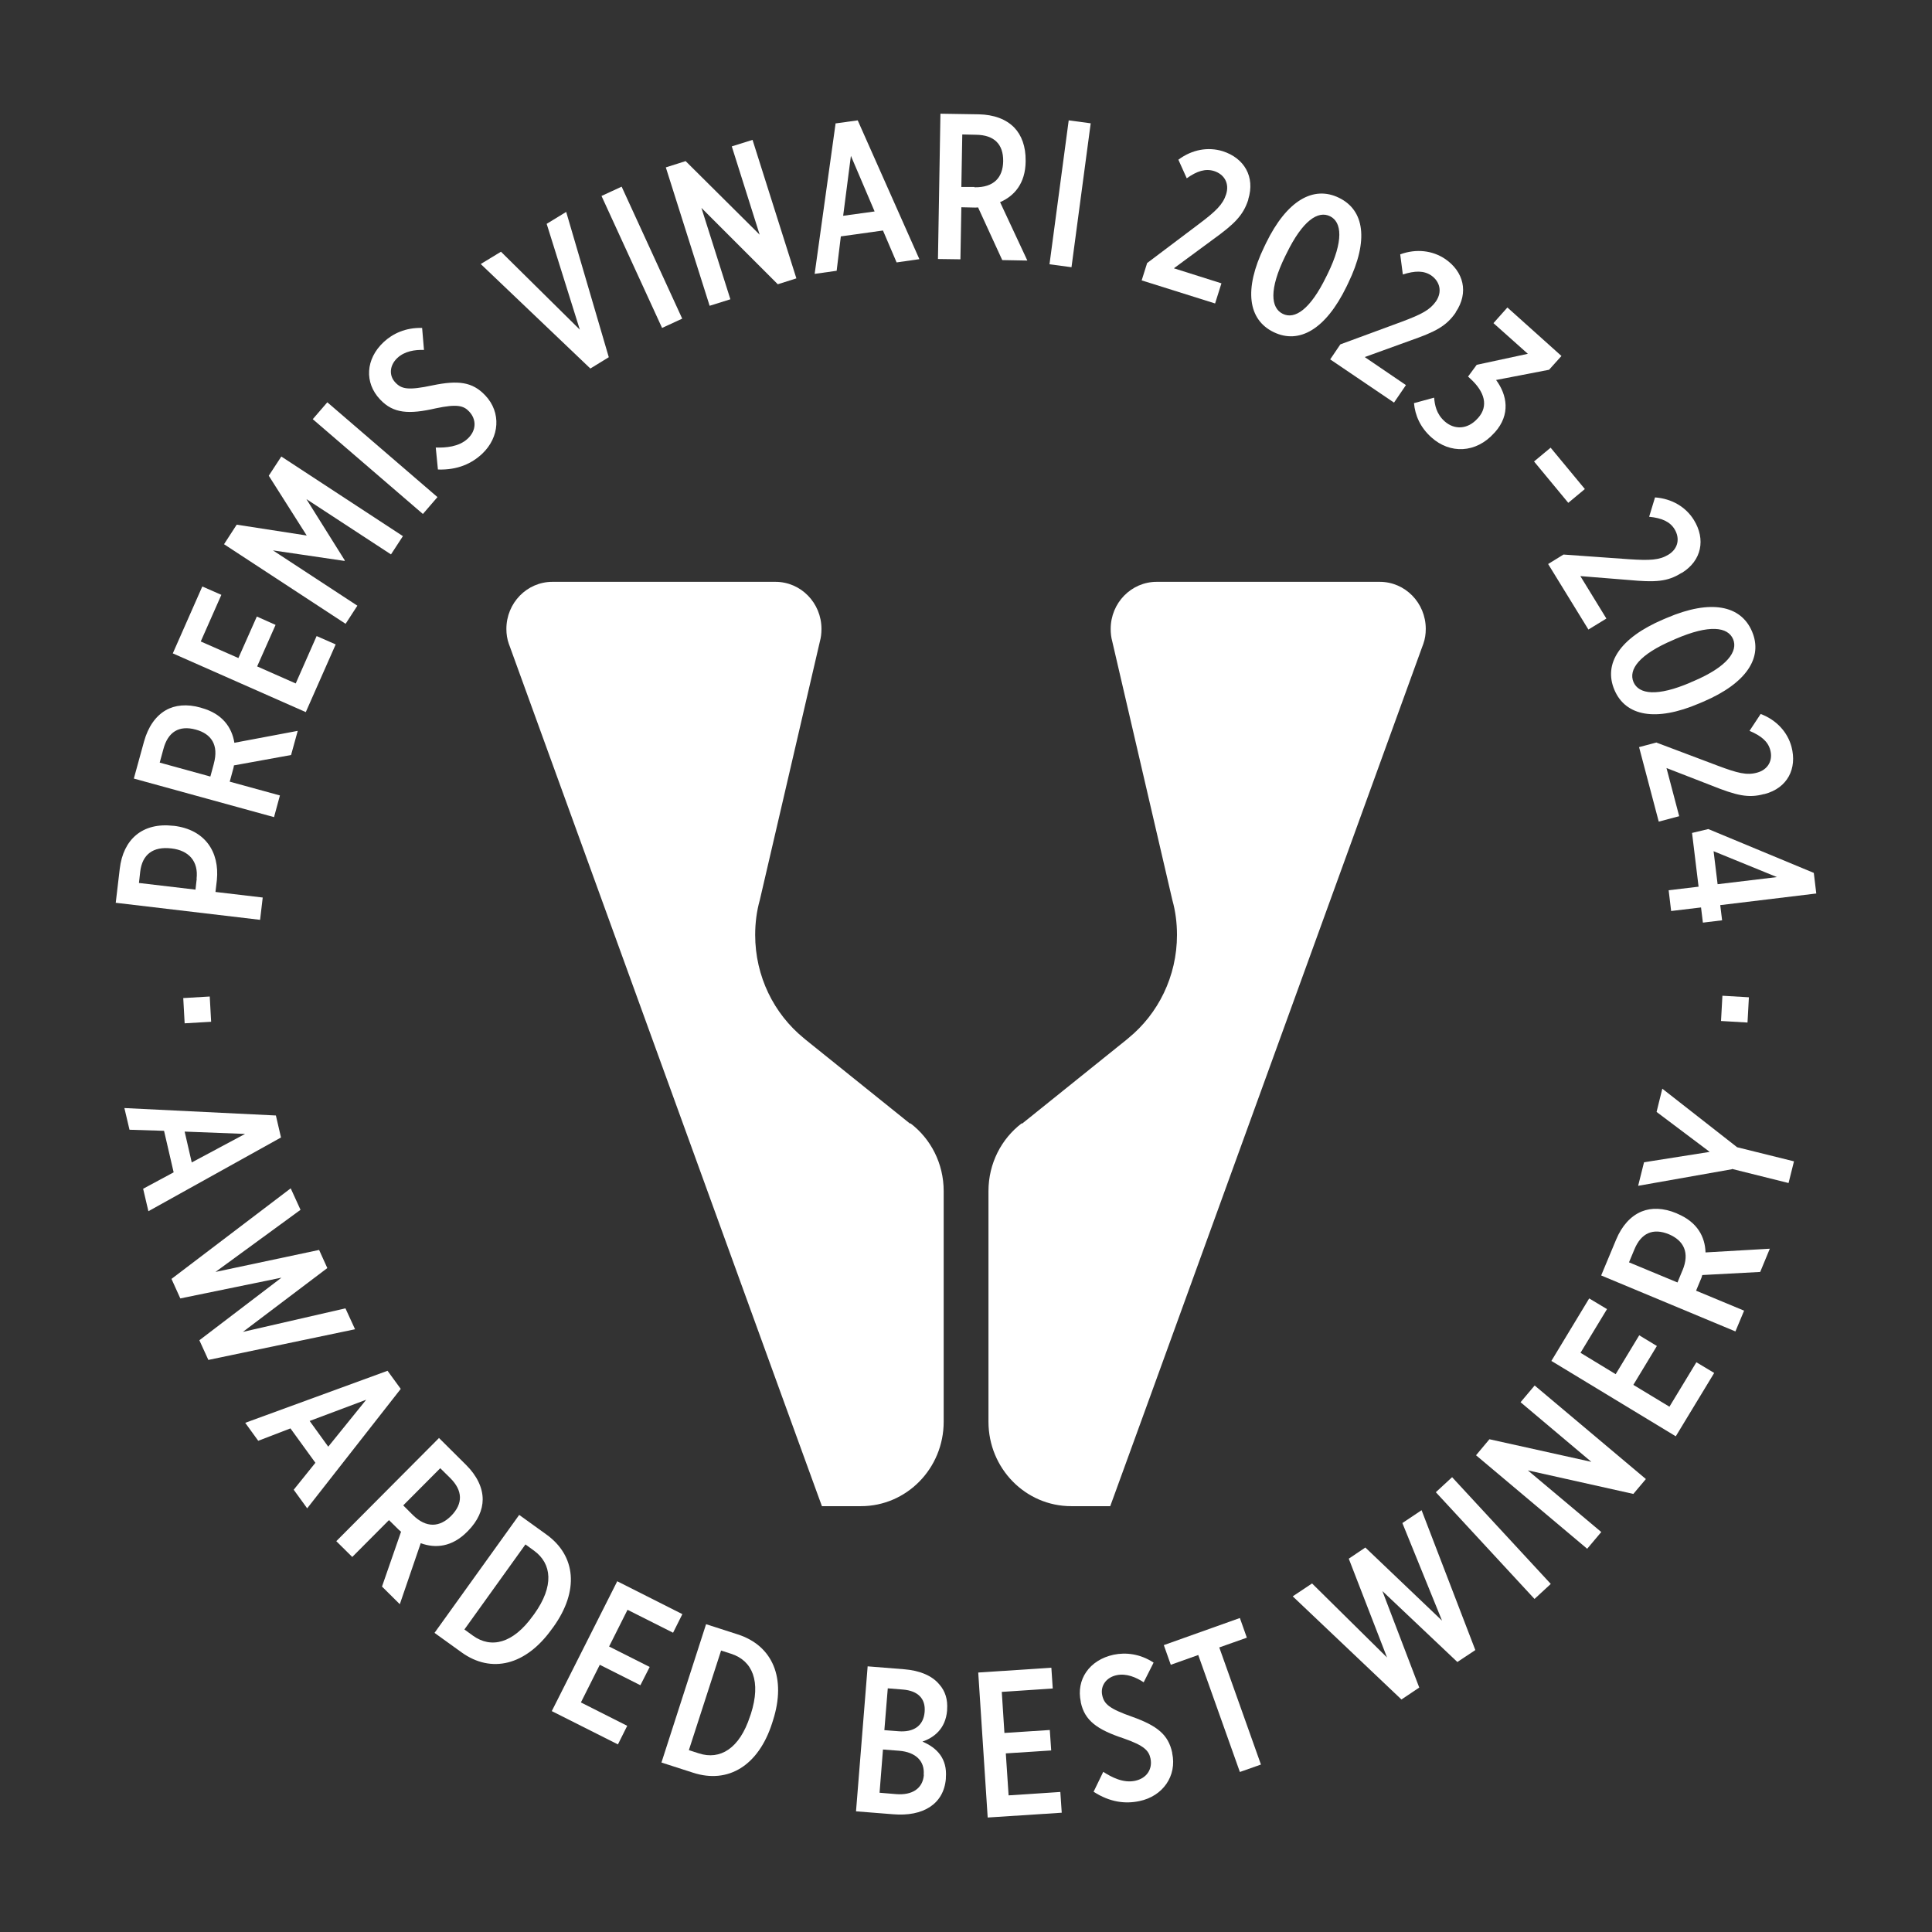 <svg xmlns="http://www.w3.org/2000/svg" id="Capa_1" data-name="Capa 1" viewBox="0 0 124.72 124.72"><rect x="0" y="0" width="124.72" height="124.72" fill="#333333" stroke="none"/><defs><style>      .cls-1 {        fill: #fff;        stroke-width: 0px;      }    </style></defs><path class="cls-1" d="M65.99,72.53h0s6.73-5.41,6.73-5.41l.13-.11c1.91-1.56,3.13-3.97,3.13-6.66,0-.78-.1-1.54-.3-2.25h0l-3.88-16.7c-.07-.25-.1-.52-.1-.8,0-1.68,1.33-3.04,2.97-3.04h14.4c1.64,0,2.97,1.36,2.97,3.04,0,.34-.05.66-.16.97l-.06.16-17.57,48.41-2.28,6.27-.3.82h-2.52c-2.95,0-5.34-2.44-5.34-5.45v-14.89c0-1.79.84-3.38,2.14-4.37ZM58.74,72.53h0s-6.73-5.41-6.73-5.41l-.13-.11c-1.91-1.56-3.13-3.97-3.13-6.66,0-.78.1-1.54.3-2.25h0l3.88-16.7c.07-.25.1-.52.1-.8,0-1.68-1.33-3.04-2.97-3.04h-14.4c-1.64,0-2.97,1.36-2.97,3.04,0,.34.05.66.16.97l.06.16,17.57,48.41,2.28,6.27.3.82h2.52c2.95,0,5.34-2.44,5.34-5.45v-14.89c0-1.79-.84-3.38-2.14-4.37Z"></path><g><path class="cls-1" d="M11.92,66.06l-.09-1.63,1.71-.1.09,1.63-1.71.1Z"></path><path class="cls-1" d="M7.47,58.29l.26-2.2c.22-1.9,1.46-3.01,3.46-2.78h.03c2.02.24,2.96,1.69,2.78,3.5l-.09.77,3.05.36-.17,1.44-9.31-1.1ZM12.69,56.73c.13-1.13-.5-1.83-1.62-1.96h-.01c-1.17-.14-1.88.38-2.01,1.51l-.08.72,3.65.43.08-.71Z"></path><path class="cls-1" d="M8.64,50.26l.66-2.4c.26-.93.74-1.63,1.4-2.01.59-.34,1.37-.42,2.25-.17l.06.02c1.34.37,1.96,1.25,2.12,2.25l4.09-.77-.43,1.56-3.69.67s-.01.11-.03.17l-.24.88,3.24.89-.38,1.4-9.05-2.49ZM13.8,49.31c.34-1.23-.17-1.94-1.16-2.21-1.09-.3-1.8.16-2.09,1.25l-.24.88,3.27.9.22-.81Z"></path><path class="cls-1" d="M11.15,42.19l1.91-4.33,1.23.54-1.33,3.01,2.43,1.07,1.19-2.68,1.21.54-1.19,2.68,2.49,1.1,1.35-3.06,1.23.54-1.93,4.37-8.58-3.79Z"></path><path class="cls-1" d="M14.47,35.12l.81-1.25,4.52.7-2.45-3.86.81-1.24,7.85,5.14-.77,1.18-5.46-3.57,2.48,3.96-.02.03-4.62-.68,5.45,3.57-.76,1.17-7.85-5.14Z"></path><path class="cls-1" d="M20.19,27.06l.94-1.09,7.11,6.12-.94,1.09-7.11-6.12Z"></path><path class="cls-1" d="M28.27,30.31l-.14-1.42c.64.02,1.49-.04,2.06-.57.58-.54.57-1.25.1-1.75h0c-.36-.39-.79-.5-2.16-.21-1.74.4-2.74.33-3.58-.56l-.02-.02c-1.01-1.07-.94-2.6.24-3.7.58-.54,1.41-.94,2.48-.91l.12,1.42c-.59-.02-1.25.08-1.72.52-.51.48-.55,1.14-.13,1.58h0c.4.43.83.52,2.39.19,1.68-.35,2.59-.22,3.4.63l.02.02c1.04,1.1.92,2.7-.2,3.76-.67.63-1.58,1.06-2.85,1.02Z"></path><path class="cls-1" d="M31.04,17.04l1.3-.79,5.09,5.03-2.14-6.83,1.26-.77,2.75,9.38-1.19.73-7.07-6.74Z"></path><path class="cls-1" d="M38.83,12.65l1.3-.6,3.91,8.52-1.3.6-3.91-8.52Z"></path><path class="cls-1" d="M42.97,10.81l1.29-.41,4.78,4.75-1.8-5.7,1.34-.42,2.83,8.94-1.2.38-4.93-4.93,1.87,5.9-1.34.42-2.83-8.94Z"></path><path class="cls-1" d="M53.92,7.97l1.45-.2,3.98,8.96-1.47.21-.88-2.06-2.72.38-.27,2.22-1.42.2,1.35-9.7ZM56.46,13.65l-1.53-3.59-.5,3.87,2.03-.28Z"></path><path class="cls-1" d="M60.7,7.34l2.49.04c.96.02,1.76.31,2.29.86.47.49.74,1.22.73,2.13v.07c-.02,1.39-.72,2.21-1.65,2.61l1.76,3.77-1.62-.03-1.56-3.4s-.11.01-.17.01l-.91-.02-.06,3.36-1.45-.02.16-9.38ZM62.91,12.09c1.27.02,1.83-.65,1.85-1.67.02-1.13-.6-1.7-1.73-1.72l-.91-.02-.06,3.39h.84Z"></path><path class="cls-1" d="M68.99,7.77l1.42.19-1.24,9.29-1.42-.19,1.24-9.29Z"></path><path class="cls-1" d="M74.04,16.99l3.37-2.54c1.09-.82,1.53-1.25,1.74-1.9.23-.72-.12-1.3-.78-1.51-.55-.17-1.1,0-1.76.47l-.54-1.2c.88-.66,1.92-.84,2.86-.55,1.38.44,2.11,1.64,1.65,3.11v.03c-.33,1.01-.89,1.56-2.29,2.57l-2.51,1.85,3.07.97-.41,1.3-4.74-1.49.35-1.11Z"></path><path class="cls-1" d="M81.61,15.94l.12-.25c1.34-2.75,3.06-3.73,4.71-2.92,1.64.8,1.93,2.74.6,5.49l-.12.25c-1.34,2.75-3.05,3.73-4.7,2.93s-1.94-2.75-.61-5.5ZM85.62,17.85l.09-.18c1.04-2.13.91-3.34.15-3.71-.77-.38-1.77.27-2.81,2.41l-.09.18c-1.04,2.13-.93,3.33-.15,3.71.77.38,1.77-.27,2.81-2.41Z"></path><path class="cls-1" d="M86.53,22.23l3.96-1.46c1.28-.48,1.82-.76,2.21-1.32.42-.62.25-1.28-.31-1.67-.48-.32-1.05-.31-1.83-.06l-.17-1.3c1.04-.38,2.08-.25,2.89.29,1.2.81,1.56,2.17.69,3.45v.02c-.61.88-1.31,1.24-2.94,1.81l-2.93,1.06,2.66,1.81-.77,1.13-4.12-2.79.65-.96Z"></path><path class="cls-1" d="M91.3,26.02l1.28-.35c.04.45.13,1.04.68,1.53.63.56,1.49.53,2.13-.19l.03-.03c.68-.76.44-1.69-.53-2.56l-.12-.11.56-.76,3.3-.71-2.22-1.98.9-1.01,3.49,3.13-.8.89-3.42.66c.71.96.95,2.23-.08,3.38l-.04.04c-1.18,1.32-2.86,1.36-4.05.29-.72-.64-1.06-1.42-1.13-2.22Z"></path><path class="cls-1" d="M100.1,28.9l2.21,2.67-1.07.89-2.21-2.67,1.07-.89Z"></path><path class="cls-1" d="M100.95,35.8l4.2.3c1.36.09,1.97.06,2.55-.29.64-.39.76-1.06.4-1.65-.3-.49-.83-.72-1.64-.8l.38-1.25c1.1.08,2,.63,2.51,1.46.76,1.23.52,2.62-.79,3.42h-.02c-.9.57-1.69.61-3.41.45l-3.11-.25,1.68,2.74-1.16.71-2.6-4.23.99-.61Z"></path><path class="cls-1" d="M107.36,39.99l.26-.11c2.81-1.2,4.76-.81,5.48.88.72,1.68-.34,3.34-3.15,4.54l-.26.11c-2.81,1.2-4.75.82-5.47-.87-.72-1.69.33-3.35,3.14-4.55ZM109.14,44.05l.19-.08c2.18-.93,2.88-1.93,2.55-2.71-.34-.79-1.52-.96-3.7-.02l-.18.08c-2.18.93-2.89,1.9-2.55,2.71.34.79,1.52.96,3.7.02Z"></path><path class="cls-1" d="M106.94,47.94l3.95,1.49c1.28.48,1.87.63,2.53.45.72-.19,1.04-.8.86-1.46-.15-.56-.59-.92-1.34-1.24l.72-1.09c1.03.39,1.74,1.18,1.99,2.12.37,1.4-.25,2.66-1.74,3.05h-.03c-1.02.28-1.79.09-3.39-.55l-2.91-1.13.82,3.11-1.32.35-1.27-4.81,1.13-.3Z"></path><path class="cls-1" d="M109.65,57.23l-.42-3.46,1.05-.25,6.81,2.83.16,1.33-6.2.75.12.98-1.24.15-.12-.98-1.93.23-.16-1.34,1.93-.23ZM110.88,57.08l3.83-.46-4.09-1.67.26,2.13Z"></path><path class="cls-1" d="M112.9,64.38l-.09,1.63-1.71-.1.09-1.63,1.71.1Z"></path></g><g><path class="cls-1" d="M17.81,72.01l.33,1.42-8.56,4.76-.34-1.45,1.97-1.06-.62-2.68-2.23-.07-.33-1.4,9.78.48ZM12.38,75.04l3.44-1.84-3.9-.15.46,2Z"></path><path class="cls-1" d="M18.77,76.72l.63,1.38-5.49,4.01,6.69-1.42.53,1.17-5.45,4.12,6.62-1.52.62,1.35-9.47,1.98-.58-1.27,5.3-4.04-6.53,1.34-.57-1.26,7.7-5.85Z"></path><path class="cls-1" d="M25.01,88.48l.86,1.18-6.04,7.71-.87-1.2,1.4-1.74-1.61-2.22-2.08.8-.84-1.16,9.19-3.36ZM21.19,93.39l2.45-3.03-3.65,1.37,1.2,1.66Z"></path><path class="cls-1" d="M28.33,92.82l1.77,1.76c.68.68,1.06,1.45,1.06,2.21,0,.68-.31,1.39-.95,2.04l-.05.05c-.98.99-2.05,1.09-3,.74l-1.35,3.94-1.15-1.14,1.23-3.54s-.08-.07-.13-.11l-.65-.64-2.37,2.38-1.03-1.02,6.62-6.65ZM26.63,97.78c.9.9,1.77.8,2.49.08.79-.8.75-1.64-.05-2.44l-.65-.64-2.39,2.4.6.6Z"></path><path class="cls-1" d="M33.51,97.79l1.75,1.26c1.93,1.38,2.13,3.65.47,5.97l-.12.16c-1.67,2.33-3.89,2.87-5.81,1.49l-1.75-1.26,5.47-7.62ZM33.92,99.7l-3.94,5.49.55.4c1.17.84,2.58.52,3.87-1.28l.09-.12c1.29-1.8,1.14-3.25-.02-4.09l-.55-.4Z"></path><path class="cls-1" d="M39.83,102.07l4.22,2.13-.6,1.2-2.94-1.48-1.19,2.37,2.62,1.32-.6,1.18-2.62-1.32-1.22,2.43,2.99,1.51-.6,1.2-4.27-2.15,4.22-8.37Z"></path><path class="cls-1" d="M45.58,104.85l2.05.66c2.26.73,3.14,2.83,2.27,5.55l-.06.19c-.88,2.73-2.83,3.92-5.09,3.19l-2.05-.66,2.88-8.93ZM46.55,106.55l-2.08,6.43.65.21c1.36.44,2.62-.3,3.3-2.4l.05-.14c.68-2.11.1-3.45-1.27-3.89l-.65-.21Z"></path><path class="cls-1" d="M56,107.57l2.38.19c.98.08,1.78.4,2.26.98.38.43.55.97.5,1.63v.05c-.1,1.2-.86,1.75-1.59,2.01.94.4,1.61,1.1,1.51,2.33v.07c-.14,1.64-1.48,2.45-3.4,2.29l-2.4-.19.75-9.35ZM59.63,114.56c.07-.87-.51-1.45-1.58-1.54l-1.05-.08-.22,2.79,1.08.09c1.01.08,1.71-.35,1.78-1.24h0ZM59.69,110.5c.07-.85-.44-1.35-1.39-1.43l-.99-.08-.22,2.7.91.07c.98.08,1.62-.35,1.69-1.25h0Z"></path><path class="cls-1" d="M63.15,107.97l4.72-.31.09,1.34-3.29.22.17,2.65,2.93-.19.09,1.32-2.93.19.18,2.71,3.34-.22.09,1.34-4.78.31-.61-9.36Z"></path><path class="cls-1" d="M70.6,115.66l.62-1.28c.54.35,1.29.74,2.05.58.77-.16,1.14-.77,1-1.44h0c-.11-.52-.42-.84-1.74-1.3-1.69-.56-2.51-1.14-2.76-2.33v-.03c-.31-1.44.55-2.7,2.12-3.04.77-.16,1.7-.07,2.58.51l-.64,1.27c-.49-.32-1.11-.59-1.74-.46-.68.14-1.06.69-.94,1.28h0c.12.58.44.88,1.95,1.41,1.61.58,2.32,1.15,2.57,2.31v.03c.32,1.48-.61,2.79-2.12,3.1-.9.19-1.9.08-2.96-.61Z"></path><path class="cls-1" d="M77.35,106.84l-1.77.63-.45-1.27,4.91-1.75.45,1.27-1.78.63,2.69,7.56-1.36.48-2.69-7.56Z"></path><path class="cls-1" d="M83.44,103.06l1.26-.84,4.84,4.78-2.47-6.38,1.07-.72,4.95,4.72-2.56-6.3,1.24-.83,3.47,9.03-1.16.77-4.84-4.58,2.38,6.23-1.15.77-7.02-6.66Z"></path><path class="cls-1" d="M92.69,96.33l1.05-.97,6.37,6.89-1.05.97-6.37-6.89Z"></path><path class="cls-1" d="M95.28,93.95l.87-1.04,6.58,1.46-4.57-3.85.91-1.08,7.18,6.04-.81.96-6.81-1.52,4.74,3.98-.91,1.08-7.18-6.04Z"></path><path class="cls-1" d="M100.14,87.87l2.45-4.05,1.15.69-1.71,2.82,2.27,1.38,1.52-2.51,1.14.69-1.52,2.51,2.33,1.41,1.74-2.87,1.15.69-2.48,4.09-8.02-4.86Z"></path><path class="cls-1" d="M103.37,82.32l.96-2.3c.37-.89.94-1.52,1.64-1.81.63-.26,1.41-.24,2.25.11l.06.03c1.29.54,1.79,1.49,1.82,2.5l4.15-.24-.62,1.5-3.74.2s-.03.1-.05.17l-.35.84,3.1,1.29-.56,1.34-8.66-3.61ZM108.61,82.02c.49-1.17.07-1.94-.87-2.34-1.04-.43-1.8-.07-2.23.97l-.35.84,3.13,1.3.32-.78Z"></path><path class="cls-1" d="M111.8,75.48l-6.05,1.07.38-1.52,4.24-.67-3.43-2.58.37-1.5,4.83,3.78,3.67.91-.35,1.4-3.65-.91Z"></path></g></svg>